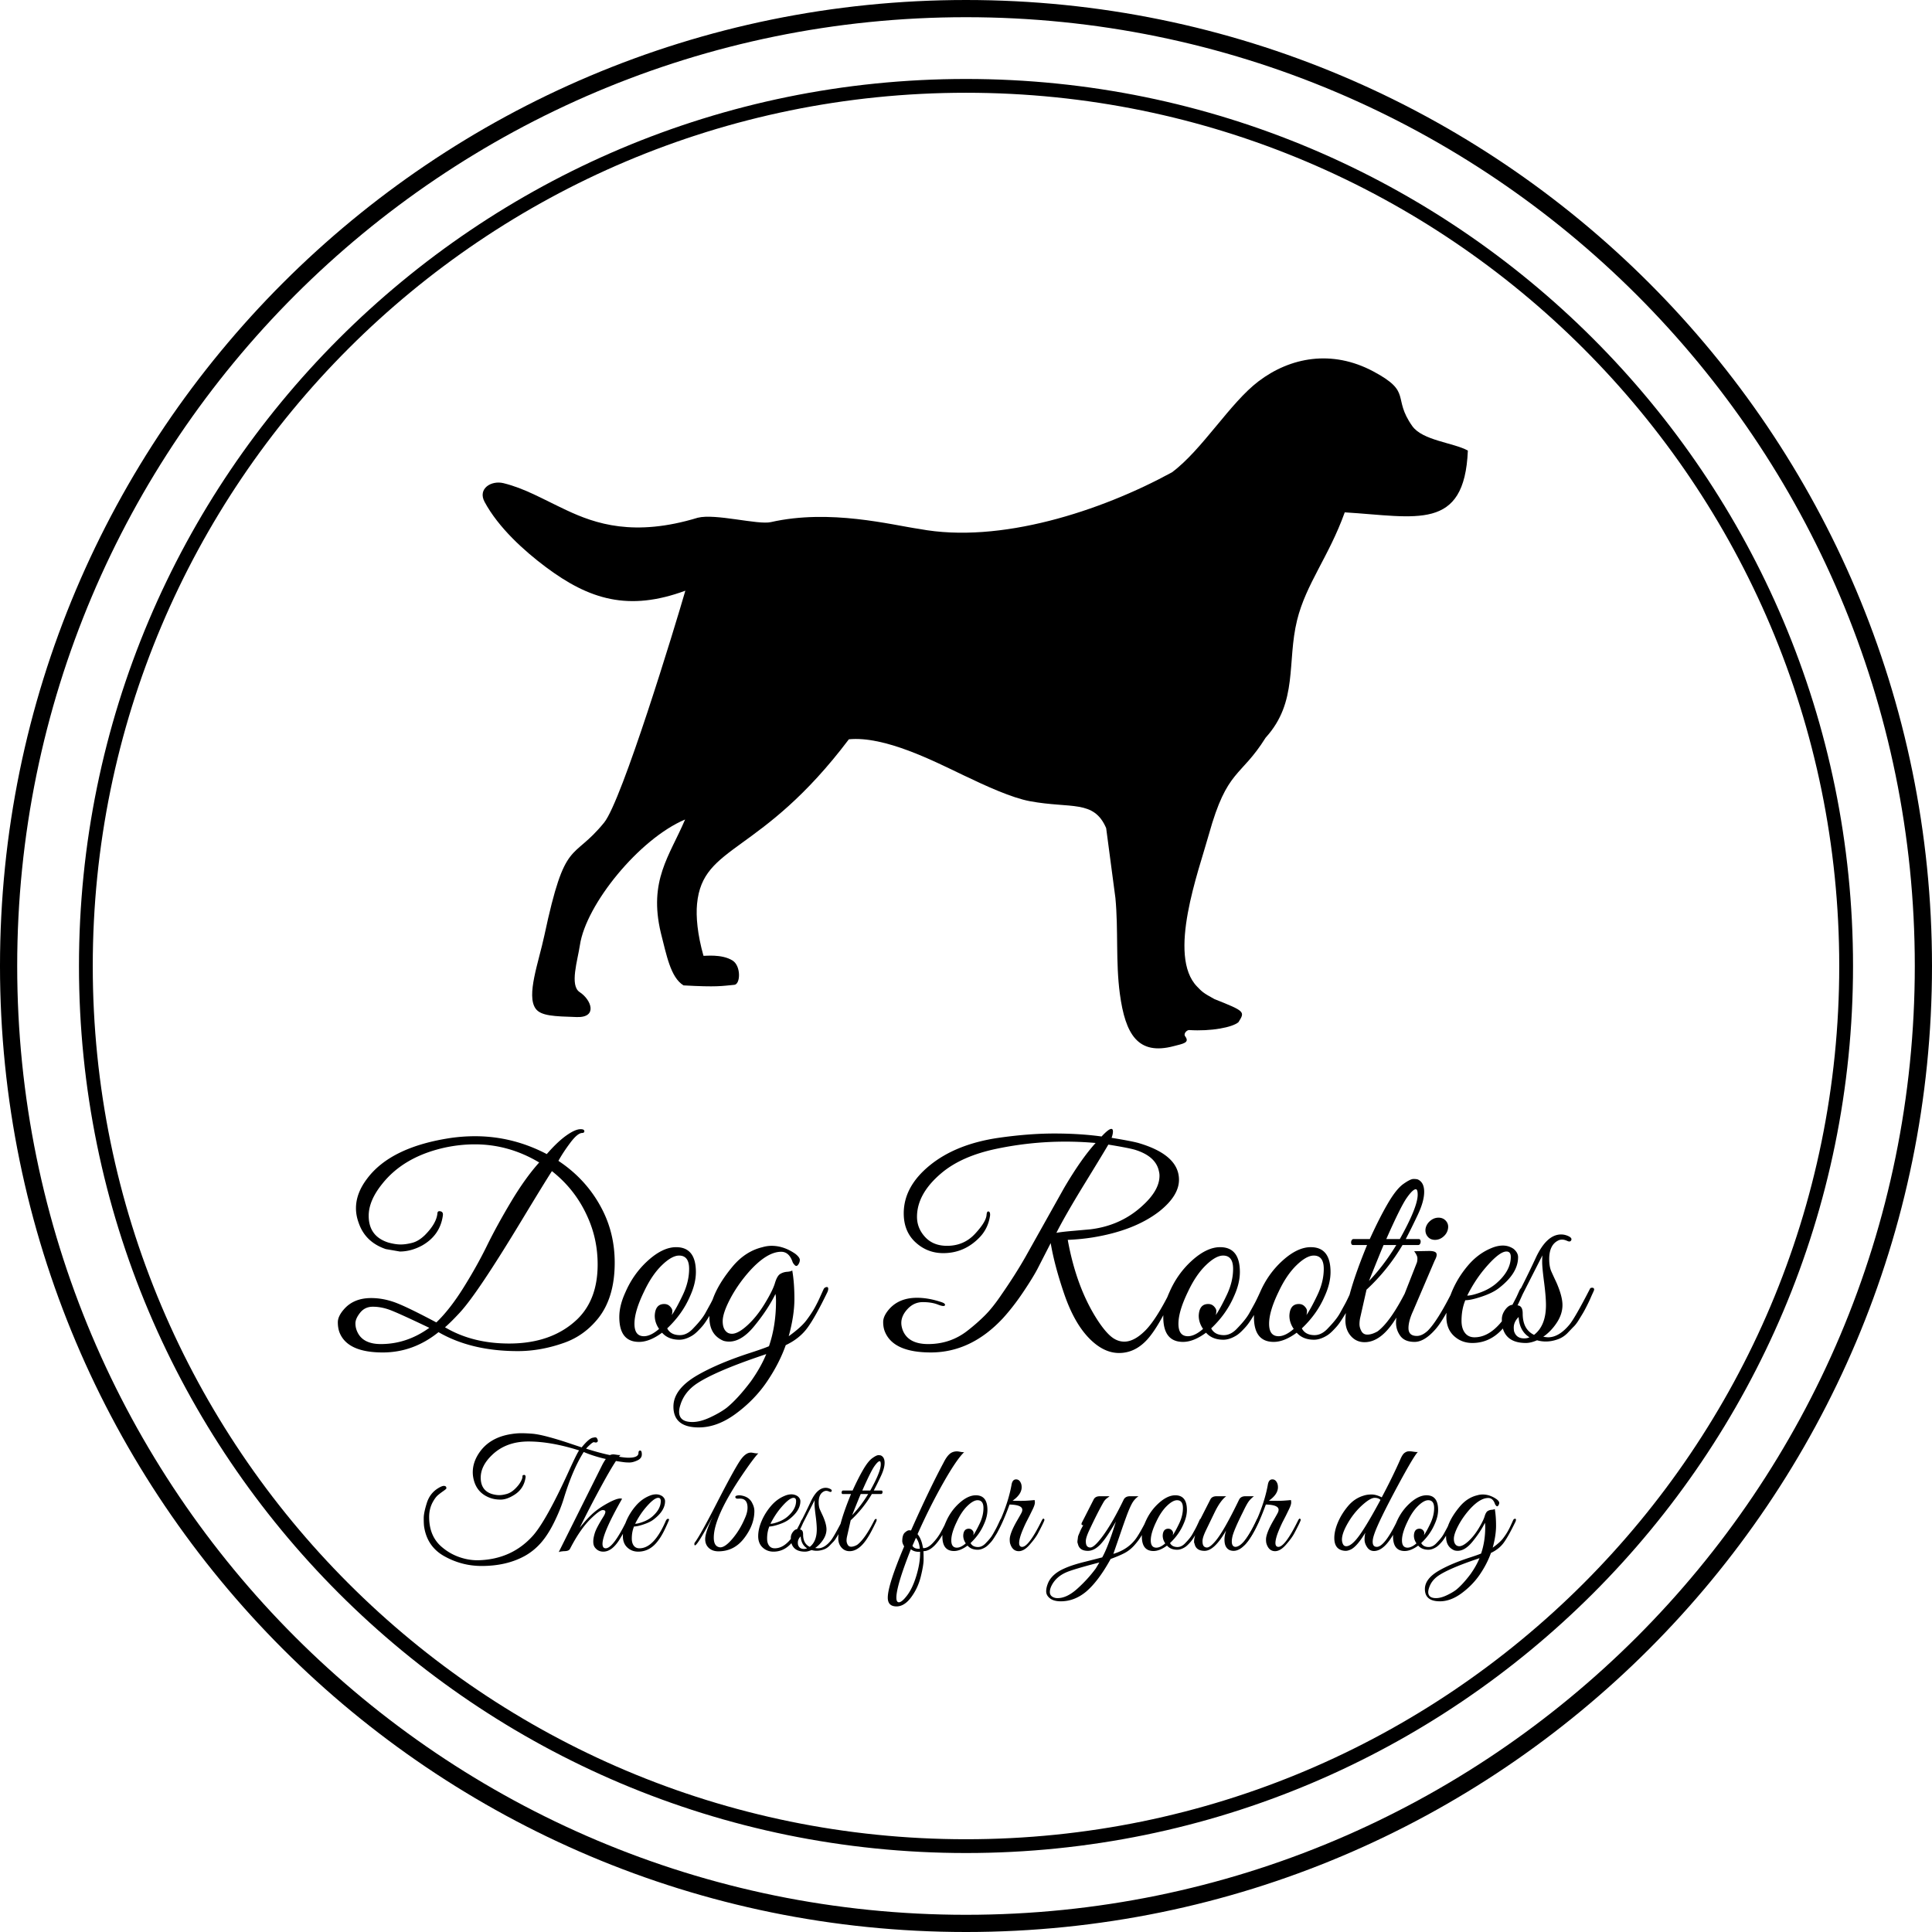<svg xmlns="http://www.w3.org/2000/svg" width="687.648" height="687.648" viewBox="0 0 8262.58 8262.58" shape-rendering="geometricPrecision" image-rendering="optimizeQuality" fill-rule="evenodd" xmlns:v="https://vecta.io/nano"><path d="M5751.11 2191.15c306.78 18.69 511.93 82.68 526.5-264.22-62.78-34.31-194.11-42.73-238.04-105.15-86.62-123.1 1.77-143.73-166.19-233.3-177.96-94.88-355.86-60.25-490.96 42.19-122.29 92.67-241.25 293.5-370.3 389.32-304.71 166.43-736.06 306.44-1079.08 242.42-120.09-17.22-382.87-86.89-636.39-29.45-55.53 12.57-237.04-37.75-312.7-18.72-272.75 83.15-438.54 25.24-560.17-31.76-106.19-49.75-177.93-93.18-270.34-116.08-52.76-13.04-111.4 23.67-80.94 80.17 59.58 110.56 169.77 209.72 261.17 278.13 186.46 139.62 354.29 191.13 597.38 101.5-44.46 154.03-271.04 897.77-347.33 991.68-137.64 169.44-165.56 60.21-255.46 481.9-24.77 116.25-78.23 257.03-37.55 313.84 22.57 31.46 79.94 32.97 176.13 36.04 89.76 2.87 62.98-73.52 12.03-106.85-43.26-28.29-8.63-135.11 1.27-201.1 26.08-173.95 253.92-454.48 449.87-537-66.46 156.33-157.2 260.61-103.74 485.21 24.14 93.44 41.09 190.03 96.96 224.3 145.1 8.06 162.18 2.57 217.31-2.41 26.41-2.38 29.16-80.34-7.28-103.64-46.88-29.95-121.96-18.89-124.71-20.49-25.71-91.3-32.66-167.3-27.48-221.93 24.54-257.26 272.04-204.31 649.33-704 152.79-14.81 361.94 92.44 489.59 153.56 99.5 47.64 207.65 96.95 284.88 111.23 175.96 32.6 273.45-7.26 325.87 115.11l39.58 299.02c12.94 136.24.64 273.45 19.02 409.95 23.44 173.82 77.63 263.49 229.72 223.57 41.53-10.9 70.21-14.41 49.35-42.56-8.39-11.3 8.02-26.98 17.38-26.38 94.32 6.12 185.05-11.6 210.66-33.57 28.58-45.3 28.85-46.47-102.84-98.92-49.71-27.02-53.39-32.33-73.82-53.26-128.65-131.62 5.82-491.66 50.18-650.93 78.7-282.64 134.9-241.12 242.86-413.83 139.65-153.69 90.06-322.26 134.43-502.46 38.32-155.66 135.71-271.41 203.84-461.14z"/><g fill-rule="nonzero"><path d="M1875.4 5697.24c-71.76 57.87-151.24 86.81-238.44 86.81-99.54 0-160.88-27.78-184.03-83.34-5.4-13.12-8.1-28.36-8.1-45.72s8.87-36.07 26.62-56.14c27.78-31.64 66.36-47.45 115.74-47.45 33.18 0 66.55 5.98 100.12 17.94s93.18 40.7 178.83 86.23c38.58-37.04 77.16-86.42 115.74-148.15s71.96-121.34 100.12-178.83c28.17-57.48 62.5-120.18 103.01-188.09 40.51-67.9 80.83-124.23 120.96-168.98-86.42-51.7-178.24-77.55-275.47-77.55-40.13 0-81.02 4.24-122.69 12.73-119.6 25.46-210.66 77.55-273.15 156.26-38.58 47.84-57.88 93.37-57.88 136.58 0 58.65 28.17 96.84 84.5 114.59 20.06 5.4 37.42 8.1 52.09 8.1 14.66 0 31.05-2.31 49.19-6.94 18.13-4.63 36.08-15.43 53.82-32.41 33.95-33.95 52.09-65.59 54.4-94.91.77-6.94 5.21-9.46 13.31-7.53s11.38 7.91 9.84 17.94c-7.72 56.33-37.43 99.15-89.12 128.48-31.64 16.98-63.28 25.46-94.91 25.46l-60.19-10.42c-58.64-20.06-97.23-57.48-115.75-112.27-7.72-20.84-11.57-41.67-11.57-62.5 0-42.44 15.82-84.49 47.45-126.16 67.9-91.05 188.28-149.31 361.12-174.77 33.95-4.63 67.52-6.94 100.7-6.94 107.25 0 209.49 25.46 306.72 76.39 30.1-34.72 57.87-61.15 83.34-79.28 25.46-18.13 45.91-27.2 61.34-27.2 8.49 0 13.51 1.74 15.05 5.21s1.35 6.18-.58 8.1c-1.93 1.93-4.44 2.89-7.52 2.89-13.12 0-30.1 13.89-50.93 41.67s-37.81 53.62-50.93 77.55c82.57 54.78 145.46 125 188.67 210.65 34.72 68.67 52.09 143.53 52.09 224.54 0 100.31-23.92 180.17-71.76 239.59-39.36 48.61-87.19 82.95-143.53 103.01-67.13 23.92-133.49 35.88-199.08 35.88-132.72 0-245.76-27-339.13-81.02zm27.78-20.84c77.93 46.3 169.37 69.45 274.31 69.45 121.92 0 219.14-34.72 291.67-104.17 57.87-56.33 86.81-134.26 86.81-233.8 0-70.99-13.89-137.74-41.67-200.23-34.72-79.48-86.04-145.84-153.94-199.08-22.38 34.72-65.4 104.75-129.06 210.08s-117.48 190.78-161.46 256.37-78.71 112.08-104.17 139.47-46.29 48.03-62.5 61.92zm-67.14 2.32c-90.28-43.21-147.38-69.06-171.3-77.55s-47.26-12.73-70.02-12.73c-22.77 0-40.9 8.49-54.4 25.46-13.5 16.98-20.25 32.22-20.25 45.72s3.09 26.43 9.26 38.77c16.2 33.18 49.38 49.77 99.54 49.77 74.08 0 143.14-23.15 207.18-69.45zm1055.59-344.92c56.33 0 84.49 35.5 84.49 106.49 0 32.41-8.49 67.13-25.46 104.17-21.6 50.15-54.02 95.68-97.23 136.58 10.03 19.29 28.17 28.93 54.4 28.93 20.84 0 40.51-10.41 59.03-31.25 23.15-23.92 39.74-44.95 49.77-63.08l21.99-39.93c4.63-8.49 10.61-20.64 17.94-36.46l13.31-28.94c1.54-3.47 4.25-5.21 8.1-5.21 7.72-.77 11.58 1.93 11.58 8.1 0 2.32-.77 5.02-2.32 8.1l-6.94 16.2c-4.63 10.8-8.1 18.52-10.42 23.15l-12.15 24.88c-5.79 11.96-10.8 21.41-15.05 28.36l-17.36 27.78c-7.33 11.58-13.89 20.84-19.68 27.78s-12.92 14.66-21.41 23.15-16.59 15.05-24.31 19.68c-19.29 11.58-37.43 17.36-54.4 17.36-31.64 0-56.33-10.03-74.07-30.09-35.5 26.24-68.29 39.35-98.38 39.35-56.33 0-84.49-35.5-84.49-106.49 0-32.41 8.49-67.13 25.46-104.17 23.15-54.01 55.75-99.92 97.8-137.74 42.05-37.81 81.99-56.71 119.8-56.71zm12.73 35.88c-20.84 0-45.53 13.89-74.08 41.67s-54.02 65.59-76.39 113.43c-27.01 55.55-40.51 101.08-40.51 136.58s13.5 53.24 40.51 53.24c19.29 0 40.9-10.42 64.81-31.25-12.34-17.75-18.52-36.65-18.52-56.71 1.54-33.18 15.05-49.77 40.51-49.77 10.03 0 18.32 3.47 24.88 10.42 6.56 6.94 9.84 13.31 9.84 19.1s-.77 11.77-2.32 17.94c13.12-19.29 28.17-46.68 45.14-82.18 19.29-39.36 28.94-77.93 28.94-115.75 0-37.81-14.28-56.71-42.83-56.71zm84.49 734.98c-72.53 0-108.8-29.71-108.8-89.12 0-49.38 33.57-93.75 100.7-133.11 57.1-33.18 130.02-64.43 218.75-93.75 40.9-13.12 70.6-23.53 89.12-31.25 20.06-58.64 30.09-122.69 30.09-192.14 0-13.89-.77-24.31-2.31-31.25-21.61 43.98-51.31 89.12-89.12 135.42-44.76 55.56-89.12 77.16-133.11 64.82-40.12-16.98-60.19-50.16-60.19-99.54 0-66.36 33.18-139.28 99.54-218.76 36.27-43.21 78.71-70.6 127.32-82.18 13.12-3.86 26.24-5.79 39.36-5.79 34.72 0 68.67 11.57 101.85 34.72 12.34 10.03 18.52 18.52 18.52 25.46s-2.32 13.7-6.95 20.25c-4.63 6.56-9.45 7.33-14.46 2.31-5.02-5.01-8.3-9.84-9.84-14.46-10.03-28.55-26.24-42.83-48.61-42.83-40.9 0-86.81 28.55-137.74 85.65-28.55 32.41-53.24 67.13-74.08 104.17-25.46 46.29-38.19 81.99-38.19 107.06 0 25.08 7.72 41.86 23.15 50.35 5.4 2.32 10.8 3.47 16.2 3.47 17.75 0 39.93-12.15 66.55-36.46s51.31-55.17 74.07-92.6c22.77-37.42 37.23-66.55 43.41-87.39 6.17-20.84 13.7-33.95 22.57-39.35s18.71-8.49 29.51-9.26 18.13-2.7 21.99-5.79c6.18 34.72 9.26 75.43 9.26 122.11s-8.1 99.73-24.31 159.15c35.5-25.46 60.77-48.23 75.81-68.29 15.05-20.06 27.01-38.2 35.88-54.4s16.78-32.22 23.72-48.03l13.89-30.67c2.32-4.63 6.17-7.53 11.57-8.68 5.4-1.16 8.11 1.35 8.11 7.52 0 3.86-1.16 8.49-3.47 13.89-33.95 70.22-62.31 120.95-85.07 152.2s-53.82 56.14-93.17 74.65c-18.52 52.47-45.34 104.56-80.45 156.26s-79.28 97.23-132.53 136.58c-53.24 39.36-106.1 59.03-158.57 59.03zm-84.5-67.14c0 29.32 18.91 43.98 56.72 43.98 22.38 0 47.65-6.56 75.81-19.67 28.16-13.12 51.5-26.62 70.02-40.51 31.64-25.46 66.36-63.27 104.17-113.43 28.55-40.12 50.54-79.09 65.97-116.9l-40.51 13.89c-120.37 41.67-205.25 78.71-254.64 111.11-36.26 23.92-60.19 54.4-71.76 91.44-3.86 11.58-5.79 21.6-5.79 30.09zm2001.22-307.88c-34.72 37.81-74.66 56.72-119.8 56.72s-88.54-21.8-130.21-65.4-76.39-105.91-104.17-186.93-47.07-153.56-57.87-217.6l-57.88 112.85c-13.89 25.85-34.34 58.84-61.34 98.96-27 40.13-55.17 76.4-84.49 108.8-91.05 97.99-194.06 147-309.04 147-104.17 0-168.98-28.17-194.45-84.49-6.18-13.12-9.26-28.36-9.26-45.72s8.87-36.07 26.62-56.14c28.55-31.64 67.9-47.45 118.06-47.45 33.95 0 69.83 6.56 107.64 19.68 10.03 3.86 13.89 8.1 11.58 12.73-2.32 4.63-12.35 3.47-30.09-3.47-17.75-6.94-39.16-10.41-64.24-10.41s-46.68 9.65-64.81 28.93c-18.13 19.29-27.2 39.36-27.2 60.19 0 9.26 1.93 19.29 5.79 30.1 15.43 40.12 51.7 60.19 108.8 60.19 63.28 0 119.22-18.91 167.83-56.72 27.78-21.6 52.86-43.59 75.23-65.97 22.38-22.38 46.3-52.47 71.76-90.28 40.12-57.88 74.27-111.7 102.44-161.46l91.44-163.2 72.34-129.06c49.38-84.11 94.52-148.54 135.42-193.29-43.21-3.86-86.42-5.79-129.63-5.79-98.77 0-196.96 10.22-294.57 30.67s-174.97 54.21-232.07 101.28c-71.76 59.41-107.64 122.69-107.64 189.82 0 32.41 11.57 61.15 34.72 86.23s54.4 37.62 93.75 37.62c47.84 0 87.58-16.98 119.22-50.93s48.23-60.95 49.77-81.02c.77-10.03 3.09-15.05 6.95-15.05 6.17 0 8.87 5.79 8.1 17.36-5.4 37.03-20.45 68.29-45.14 93.75-43.21 44.76-94.91 67.13-155.1 67.13-45.53 0-85.07-15.43-118.64-46.3-33.57-30.86-50.35-72.14-50.35-123.84 0-76.4 37.23-144.87 111.7-205.45 74.46-60.57 172.27-99.73 293.41-117.48 86.42-12.35 166.09-18.52 239.01-18.52s140.25 4.25 201.97 12.73c20.06-21.61 33.96-32.41 41.67-32.41 4.63 0 6.94 3.67 6.94 11s-1.93 16.39-5.79 27.2c57.1 9.26 95.3 16.59 114.59 21.99 115.75 33.96 173.62 86.42 173.62 157.41 0 45.53-28.17 90.67-84.49 135.42-70.99 54.78-165.9 91.82-284.73 111.11-33.95 5.4-69.45 8.87-106.49 10.42 24.69 136.58 67.52 251.55 128.48 344.92 20.84 31.64 39.93 54.59 57.29 68.87 17.36 14.27 36.08 21.41 56.14 21.41 27.78 0 57.29-15.43 88.54-46.3 31.25-30.86 67.33-87.19 108.22-168.98 6.18-11.58 12.35-17.36 18.52-17.36 6.18 0 6.56 5.79 1.16 17.36-44.76 100.31-84.49 169.37-119.22 207.18zm53.24-701.41c0-6.17-.77-12.34-2.32-18.52-8.49-43.21-42.83-74.07-103.01-92.59-18.52-5.4-56.33-12.73-113.43-21.99-13.89 23.92-47.84 79.86-101.85 167.83-54.02 87.97-94.14 157.8-120.37 209.5 16.98-3.09 41.86-5.98 74.66-8.68l71.18-6.37c87.97-10.8 162.81-45.14 224.54-103.01 47.07-43.21 70.6-85.26 70.6-126.16zm259.27 305.57c56.33 0 84.49 35.5 84.49 106.49 0 32.41-8.49 67.13-25.46 104.17-21.6 50.15-54.02 95.68-97.23 136.58 10.03 19.29 28.17 28.93 54.4 28.93 20.84 0 40.51-10.41 59.03-31.25 23.15-23.92 39.74-44.95 49.77-63.08l21.99-39.93c4.63-8.49 10.61-20.64 17.94-36.46l13.31-28.94c1.54-3.47 4.25-5.21 8.1-5.21 7.72-.77 11.58 1.93 11.58 8.1 0 2.32-.77 5.02-2.32 8.1l-6.94 16.2c-4.63 10.8-8.1 18.52-10.42 23.15l-12.15 24.88c-5.79 11.96-10.8 21.41-15.05 28.36l-17.36 27.78c-7.33 11.58-13.89 20.84-19.68 27.78s-12.92 14.66-21.41 23.15-16.59 15.05-24.31 19.68c-19.29 11.58-37.43 17.36-54.4 17.36-31.64 0-56.33-10.03-74.07-30.09-35.5 26.24-68.29 39.35-98.38 39.35-56.33 0-84.49-35.5-84.49-106.49 0-32.41 8.49-67.13 25.46-104.17 23.15-54.01 55.75-99.92 97.8-137.74 42.05-37.81 81.99-56.71 119.8-56.71zm12.73 35.88c-20.84 0-45.53 13.89-74.08 41.67s-54.02 65.59-76.39 113.43c-27.01 55.55-40.51 101.08-40.51 136.58s13.5 53.24 40.51 53.24c19.29 0 40.9-10.42 64.81-31.25-12.34-17.75-18.52-36.65-18.52-56.71 1.54-33.18 15.05-49.77 40.51-49.77 10.03 0 18.32 3.47 24.88 10.42 6.56 6.94 9.84 13.31 9.84 19.1s-.77 11.77-2.32 17.94c13.12-19.29 28.17-46.68 45.14-82.18 19.29-39.36 28.94-77.93 28.94-115.75 0-37.81-14.28-56.71-42.83-56.71zm375.01-35.88c56.33 0 84.49 35.5 84.49 106.49 0 32.41-8.49 67.13-25.46 104.17-21.6 50.15-54.02 95.68-97.23 136.58 10.03 19.29 28.17 28.93 54.4 28.93 20.84 0 40.51-10.41 59.03-31.25 23.15-23.92 39.74-44.95 49.77-63.08l21.99-39.93c4.63-8.49 10.61-20.64 17.94-36.46l13.31-28.94c1.54-3.47 4.25-5.21 8.1-5.21 7.72-.77 11.58 1.93 11.58 8.1 0 2.32-.77 5.02-2.32 8.1l-6.94 16.2c-4.63 10.8-8.1 18.52-10.42 23.15l-12.15 24.88c-5.79 11.96-10.8 21.41-15.05 28.36l-17.36 27.78c-7.33 11.58-13.89 20.84-19.68 27.78s-12.92 14.66-21.41 23.15-16.59 15.05-24.31 19.68c-19.29 11.58-37.43 17.36-54.4 17.36-31.64 0-56.33-10.03-74.07-30.09-35.5 26.24-68.29 39.35-98.38 39.35-56.33 0-84.49-35.5-84.49-106.49 0-32.41 8.49-67.13 25.46-104.17 23.15-54.01 55.75-99.92 97.8-137.74 42.05-37.81 81.99-56.71 119.8-56.71zm12.73 35.88c-20.84 0-45.53 13.89-74.08 41.67s-54.02 65.59-76.39 113.43c-27.01 55.55-40.51 101.08-40.51 136.58s13.5 53.24 40.51 53.24c19.29 0 40.9-10.42 64.81-31.25-12.34-17.75-18.52-36.65-18.52-56.71 1.54-33.18 15.05-49.77 40.51-49.77 10.03 0 18.32 3.47 24.88 10.42 6.56 6.94 9.84 13.31 9.84 19.1s-.77 11.77-2.32 17.94c13.12-19.29 28.17-46.68 45.14-82.18 19.29-39.36 28.94-77.93 28.94-115.75 0-37.81-14.28-56.71-42.83-56.71zm135.42 276.63c0-64.05 30.86-171.3 92.59-321.77h-60.19c-3.86 0-6.37-2.12-7.53-6.37-1.16-4.24-.77-8.49 1.16-12.73 1.93-4.25 4.82-6.37 8.68-6.37h69.45c27.78-60.96 53.62-111.89 77.55-152.78 23.92-40.9 45.91-68.48 65.97-82.76s34.53-21.41 43.41-21.41c8.87 0 15.24.77 19.1 2.31 17.75 8.49 26.62 26.04 26.62 52.67 0 26.62-8.87 58.83-26.62 96.65-17.75 37.81-35.11 72.92-52.09 105.33h55.55c3.86 0 6.37 2.12 7.53 6.37 1.16 4.24.77 8.49-1.16 12.73-1.93 4.25-4.82 6.37-8.68 6.37h-67.14c-42.44 71.76-93.75 135.42-153.94 190.98l-26.62 118.06c-2.31 10.03-3.47 19.87-3.47 29.51 0 9.65 2.7 19.49 8.1 29.51 5.4 10.03 13.89 15.05 25.46 15.05 13.12 0 27.78-4.63 43.98-13.89 37.03-27.78 77.93-86.04 122.69-174.77 3.08-6.94 6.75-11.19 10.99-12.73s6.75-.58 7.52 2.89-.39 9.07-3.47 16.78c-25.46 53.24-45.53 91.05-60.19 113.43-41.67 67.13-86.04 100.7-133.11 100.7-23.92 0-43.6-8.87-59.03-26.62s-23.15-40.12-23.15-67.13zm232.65-347.23c50.93-91.05 76.39-154.33 76.39-189.82 0-15.43-2.7-23.15-8.1-23.15-8.49 0-21.41 12.34-38.77 37.03s-46.49 83.34-87.39 175.93h57.88zm-15.05 25.46h-54.4c-9.26 21.6-30.1 72.92-62.5 153.94 41.67-43.21 80.64-94.52 116.9-153.94zm201.39-35.88c-10.8 9.26-22.76 13.89-35.88 13.89s-23.53-4.63-31.25-13.89-10.8-20.45-9.26-33.57c2.32-13.12 8.87-24.31 19.68-33.57 10.8-9.26 22.76-13.89 35.88-13.89s23.73 4.63 31.83 13.89 10.99 20.45 8.68 33.57c-2.32 13.12-8.87 24.31-19.68 33.57zm-113.43 424.78c14.66 0 30.1-7.33 46.3-21.99 28.55-28.55 64.81-86.8 108.8-174.77 5.4-11.58 10.8-15.05 16.2-10.42 1.54 1.54 2.32 4.05 2.32 7.53 0 3.47-3.09 11.96-9.26 25.46l-16.78 36.46c-5.02 10.8-14.66 28.36-28.94 52.66-14.27 24.31-27.2 43.02-38.77 56.14-31.64 36.27-61.54 54.4-89.7 54.4-28.17 0-48.42-8.49-60.77-25.46-12.34-16.98-18.52-35.88-18.52-56.71 0-20.84 5.02-43.6 15.05-68.29l74.07-188.66c1.54-4.63 2.32-10.8 2.32-18.52s-4.63-17.75-13.89-30.09l63.66-1.16c17.75 0 28.17 3.28 31.25 9.84 3.09 6.56.77 16.78-6.94 30.67l-92.59 216.44c-13.12 28.55-19.68 52.86-19.68 72.92 0 22.38 11.96 33.57 35.88 33.57zm207.18-152.78c-10.8 26.24-16.2 55.55-16.2 87.96 0 21.61 4.82 38.77 14.47 51.51 9.65 12.73 23.34 19.1 41.09 19.1 70.22 0 133.88-65.97 190.98-197.92 5.4-12.34 11.96-17.75 19.68-16.2 3.08.77 4.63 2.7 4.63 5.79s-8.68 23.34-26.04 60.77-34.92 67.71-52.67 90.86c-39.35 54.02-87.97 81.02-145.84 81.02-30.86 0-57.1-10.03-78.71-30.09-21.6-20.06-32.41-47.46-32.41-82.18s8.29-71.57 24.88-110.53c16.59-38.97 39.16-75.24 67.71-108.8 28.55-33.57 61.34-58.06 98.38-73.5 17.75-7.72 34.72-11.57 50.93-11.57 16.2 0 31.25 4.63 45.14 13.89 13.12 10.8 19.67 22.76 19.67 35.88 0 46.3-27.78 90.66-83.33 133.11-16.98 13.12-40.9 24.88-71.76 35.3s-54.4 15.63-70.6 15.63zm194.45-185.19c0-15.43-6.17-23.15-18.52-23.15-21.6 0-54.4 26.62-98.38 79.86-26.23 32.41-49.38 68.67-69.44 108.8 13.12 0 32.21-4.63 57.29-13.89s46.88-21.61 65.4-37.04c42.44-36.27 63.66-74.46 63.66-114.59zm138.89 341.45c10.03 1.54 16.98 2.31 20.83 2.31 30.87 0 61.34-18.13 91.44-54.4 16.2-20.06 45.14-70.6 86.81-151.63 1.54-3.86 4.24-5.79 8.1-5.79 6.94-.77 10.42 1.93 10.42 8.1 0 1.54-1.74 5.98-5.21 13.31a557.81 557.81 0 0 0-9.84 21.99c-3.08 7.33-8.1 17.94-15.05 31.83-6.94 13.89-12.92 25.08-17.94 33.57l-19.1 31.25c-7.72 12.34-15.43 21.99-23.15 28.93l-24.31 25.46c-13.12 13.12-28.55 22.38-46.3 27.78-28.55 9.26-56.33 10.03-83.33 2.32-17.75 7.72-33.57 11.57-47.46 11.57-54.78 0-87.96-21.6-99.54-64.81-2.32-10.03-3.47-22.18-3.47-36.46s4.82-27.97 14.47-41.09 19.87-20.06 30.67-20.84c39.36-74.85 72.92-142.36 100.7-202.55 30.87-65.59 66.75-98.38 107.64-98.38 10.8 0 21.41 2.51 31.83 7.53 10.42 5.01 14.27 10.61 11.57 16.78-2.7 6.18-8.29 7.33-16.78 3.47s-15.82-5.79-21.99-5.79-11.57 1.16-16.2 3.47c-26.24 12.35-39.35 38.97-39.35 79.86 0 21.61 3.09 39.35 9.26 53.24s13.12 28.93 20.83 45.14c17.75 40.12 26.62 72.92 26.62 98.38s-8.1 50.54-24.31 75.24c-16.2 24.69-35.5 44.75-57.87 60.19zm-39.36-8.11c33.95-26.23 50.93-68.67 50.93-127.32 0-23.92-2.7-56.71-8.1-98.38s-8.1-69.83-8.1-84.5c0-14.66.39-24.69 1.16-30.09l-108.8 214.13c16.2 0 24.31 11.58 24.31 34.72 0 45.53 16.2 76 48.61 91.44zm-86.81-31.25c0 4.63.39 9.65 1.16 15.05 6.18 20.84 20.45 31.25 42.83 31.25 9.26 0 16.98-1.54 23.15-4.63-28.55-17.75-43.98-46.68-46.3-86.81-13.89 13.89-20.84 28.94-20.84 45.14z"/><path d="M2688.37 6234.21c28.14 0 42.21-6.81 42.21-20.42 0-6.81 2.38-10.21 7.15-10.21s7.15 5.56 7.15 16.68-6.35 19.63-19.06 25.53-23.94 8.85-33.7 8.85-17.82-.45-24.17-1.36c-66.72-8.62-123.91-23.15-171.57-43.57-32.23 50.84-61.05 118.47-86.46 202.89-9.53 30.41-23.03 63.32-40.51 98.72s-36.31 64.56-56.51 87.49c-20.2 22.92-43.46 41.64-69.79 56.17-51.74 28.14-112.79 42.21-183.14 42.21-57.19 0-110.75-14.07-160.67-42.21-49.02-27.68-77.62-70.35-85.79-127.99-.91-7.72-1.36-19.18-1.36-34.38s4.43-36.88 13.28-65.02 25.53-49.47 50.04-64c9.98-5.9 17.48-8.85 22.47-8.85 8.17 0 11.8 3.86 10.89 11.58-1.82 2.27-6.47 6.01-13.96 11.24-7.49 5.22-14.64 10.66-21.44 16.34-6.81 5.67-13.62 14.41-20.43 26.21-11.8 19.97-17.7 42.44-17.7 67.4 0 57.19 19.51 101.21 58.55 132.08 20.88 17.25 44.26 30.41 70.13 39.49s51.74 13.62 77.61 13.62h3.41c93.95-2.27 171.11-36.31 231.48-102.12 38.12-41.3 90.32-134.58 156.59-279.82 22.69-49.93 37.22-79.2 43.57-87.83-80.34-25.42-152.5-38.12-216.5-38.12s-115.96 19.29-155.91 57.87c-32.23 30.86-48.34 63.09-48.34 96.68 0 36.76 16.11 60.14 48.34 70.12 11.35 3.18 21.68 4.76 30.98 4.76s19.97-1.7 32-5.1 23.6-10.44 34.72-21.1c11.12-10.67 19.52-21.22 25.19-31.66 5.68-10.44 8.06-18.38 7.15-23.83v-1.36c3.63-3.18 6.81-4.2 9.53-3.07 2.72 1.14 4.09 3.97 4.09 8.51-4.54 35.4-22.47 61.95-53.79 79.66-19.06 11.35-36.76 17.02-53.1 17.02s-30.86-2.27-43.57-6.81c-37.22-13.16-60.82-38.35-70.8-75.57-3.18-11.8-4.76-23.37-4.76-34.72 0-27.23 8.4-53.79 25.19-79.66 29.96-46.29 76.94-74.21 140.93-83.74 14.52-2.27 28.37-3.41 41.53-3.41s28.48.68 45.95 2.04c17.48 1.36 40.62 5.9 69.45 13.62 28.82 7.72 58.32 16.68 88.51 26.89l54.12 18.04c22.24-27.23 38.81-41.08 49.7-41.53 2.27-.91 5.33-1.36 9.19-1.36s6.92 3.18 9.19 9.53.68 10.44-4.77 12.25c-2.27.45-5.22.23-8.85-.68-2.72-1.81-8.28 1.02-16.68 8.51-8.39 7.49-14.64 13.73-18.72 18.72 42.67 13.62 80.11 23.49 112.34 29.61 32.23 6.13 55.37 9.19 69.44 9.19zm-111.65 368.33c0 12.71 4.54 19.06 13.62 19.06 21.33 0 51.51-39.94 90.55-119.82 3.18-6.35 6.02-8.85 8.51-7.49 2.5 1.36 3.75 3.18 3.75 5.45s-2.61 8.74-7.83 19.41-10.44 20.88-15.66 30.64-12.82 22.58-22.81 38.47c-20.88 31.77-43.12 47.66-66.72 47.66-15.43 0-27.69-6.36-36.77-19.06-4.08-5.9-6.13-13.96-6.13-24.17s2.27-22.58 6.81-37.1c4.54-14.53 17.02-38.13 37.45-70.81 4.99-8.17 7.49-14.64 7.49-19.4 0-4.77-3.86-7.15-11.58-7.15s-22.47 10.21-44.25 30.64c-32.68 29.95-64.45 74.89-95.32 134.8-3.17 6.81-11.57 10.21-25.19 10.21-12.26.91-19.97 2.27-23.15 4.08l187.23-375.13c8.62-15.89 16.23-27.01 22.81-33.36s14.41-9.53 23.49-9.53c2.27 0 7.03.57 14.3 1.7 7.26 1.14 12.71 1.48 16.34 1.02-13.62 14.07-38.02 52.99-73.19 116.76a4480.42 4480.42 0 0 0-101.1 194.38c21.34-26.78 40.51-47.66 57.53-62.63 17.02-14.98 37.79-29.16 62.29-42.55 24.51-13.39 42.44-20.08 53.79-20.08 2.72 0 5.22.45 7.49 1.36-55.83 98.03-83.74 162.26-83.74 192.67zm134.81-74.21c-6.36 15.43-9.53 32.68-9.53 51.74 0 12.71 2.83 22.81 8.51 30.3 5.67 7.49 13.73 11.23 24.17 11.23 41.3 0 78.75-38.81 112.34-116.42 3.17-7.26 7.03-10.44 11.57-9.53 1.82.45 2.72 1.59 2.72 3.41 0 1.81-5.1 13.73-15.32 35.74-10.21 22.01-20.54 39.83-30.98 53.45-23.15 31.77-51.74 47.66-85.79 47.66-18.15 0-33.59-5.9-46.29-17.7-12.71-11.8-19.06-27.92-19.06-48.34 0-20.43 4.88-42.1 14.64-65.02 9.75-22.92 23.03-44.26 39.83-64 16.79-19.75 36.08-34.16 57.87-43.23 10.44-4.54 20.42-6.81 29.95-6.81s18.38 2.72 26.55 8.17c7.72 6.35 11.57 13.39 11.57 21.1 0 27.23-16.34 53.33-49.02 78.3-9.99 7.72-24.06 14.64-42.21 20.76-18.15 6.13-32 9.19-41.53 9.19zm114.37-108.93c0-9.08-3.63-13.62-10.89-13.62-12.71 0-32 15.66-57.87 46.98-15.43 19.06-29.05 40.4-40.85 64 7.72 0 18.95-2.72 33.7-8.17s27.57-12.71 38.47-21.78c24.96-21.33 37.44-43.8 37.44-67.4zm371.05 28.6c0-25.87-10.67-38.81-32-38.81h-5.45c-8.17.91-12.94-.68-14.3-4.77-1.36-4.08.68-6.81 6.13-8.17s11.34-1.59 17.7-.68c23.61 3.63 39.72 14.75 48.34 33.36 5.9 11.35 8.85 22.47 8.85 33.36 0 39.03-14.3 77.39-42.89 115.06-28.6 38.12-65.59 57.19-110.98 57.19-16.79 0-30.41-4.77-40.85-14.3s-15.66-22.24-15.66-38.13c0-19.06 10.89-51.29 32.68-96.68-37.22 70.36-61.27 110.75-72.17 121.19-4.54 4.09-6.81 2.72-6.81-4.08 0-1.36.45-2.95 1.36-4.77 15.89-20.88 47.54-77.61 94.97-170.21 47.43-92.59 80.68-153.19 99.74-181.78 15.43-22.24 30.41-33.36 44.93-33.36h.68 3.41c.45 0 4.42.68 11.91 2.04s13.05 1.58 16.68.68c-14.98 15.89-38.58 47.66-70.8 95.31-79.88 118.46-119.82 206.97-119.82 265.52 0 24.06 7.72 37.67 23.15 40.85 1.36.45 2.95.68 4.76.68 14.07 0 31.66-12.6 52.77-37.78 21.1-25.19 38.47-53.9 52.08-86.13 7.72-16.79 11.58-32 11.58-45.61zm93.28 80.34c-6.36 15.43-9.53 32.68-9.53 51.74 0 12.71 2.83 22.81 8.51 30.3 5.67 7.49 13.73 11.23 24.17 11.23 41.3 0 78.75-38.81 112.34-116.42 3.17-7.26 7.03-10.44 11.57-9.53 1.82.45 2.72 1.59 2.72 3.41 0 1.81-5.1 13.73-15.32 35.74-10.21 22.01-20.54 39.83-30.98 53.45-23.15 31.77-51.74 47.66-85.79 47.66-18.15 0-33.59-5.9-46.29-17.7-12.71-11.8-19.06-27.92-19.06-48.34 0-20.43 4.88-42.1 14.64-65.02 9.75-22.92 23.03-44.26 39.83-64 16.79-19.75 36.08-34.16 57.87-43.23 10.44-4.54 20.42-6.81 29.95-6.81s18.38 2.72 26.55 8.17c7.72 6.35 11.57 13.39 11.57 21.1 0 27.23-16.34 53.33-49.02 78.3-9.99 7.72-24.06 14.64-42.21 20.76-18.15 6.13-32 9.19-41.53 9.19zm114.37-108.93c0-9.08-3.63-13.62-10.89-13.62-12.71 0-32 15.66-57.87 46.98-15.43 19.06-29.05 40.4-40.85 64 7.72 0 18.95-2.72 33.7-8.17s27.57-12.71 38.47-21.78c24.96-21.33 37.44-43.8 37.44-67.4zm81.7 200.85c5.9.9 9.99 1.36 12.25 1.36 18.16 0 36.09-10.66 53.79-32 9.53-11.8 26.55-41.53 51.06-89.19.9-2.27 2.49-3.4 4.76-3.4 4.08-.45 6.13 1.14 6.13 4.76 0 .91-1.02 3.52-3.06 7.83a326.97 326.97 0 0 0-5.79 12.94c-1.81 4.31-4.76 10.55-8.85 18.72-4.08 8.17-7.6 14.75-10.55 19.75-2.95 4.99-6.69 11.12-11.24 18.38-4.54 7.26-9.08 12.93-13.62 17.02l-14.3 14.98c-7.72 7.72-16.79 13.16-27.23 16.34-16.79 5.45-33.13 5.9-49.02 1.36-10.44 4.54-19.75 6.81-27.92 6.81-32.23 0-51.74-12.71-58.55-38.13-1.36-5.9-2.04-13.05-2.04-21.44 0-8.4 2.83-16.45 8.51-24.17 5.67-7.72 11.68-11.8 18.04-12.25 23.15-44.03 42.89-83.74 59.23-119.15 18.16-38.58 39.26-57.87 63.32-57.87 6.36 0 12.6 1.48 18.72 4.43 6.13 2.95 8.4 6.24 6.81 9.87s-4.88 4.31-9.87 2.04c-5-2.27-9.31-3.4-12.94-3.4s-6.81.68-9.53 2.04c-15.43 7.26-23.15 22.92-23.15 46.98 0 12.71 1.82 23.15 5.45 31.32s7.72 17.02 12.26 26.55c10.44 23.6 15.66 42.89 15.66 57.87s-4.76 29.73-14.3 44.26c-9.53 14.52-20.88 26.33-34.04 35.4zm-23.15-4.77c19.97-15.43 29.95-40.4 29.95-74.89 0-14.07-1.59-33.36-4.76-57.87-3.18-24.51-4.77-41.08-4.77-49.7s.23-14.53.68-17.7l-64 125.95c9.53 0 14.3 6.81 14.3 20.43 0 26.78 9.53 44.71 28.6 53.78zm-51.06-18.38c0 2.72.23 5.68.68 8.85 3.63 12.26 12.03 18.38 25.19 18.38 5.45 0 9.99-.91 13.62-2.72-16.79-10.44-25.87-27.46-27.23-51.06-8.17 8.17-12.26 17.02-12.26 26.55zm172.93-18.38c0-37.68 18.16-100.76 54.47-189.27h-35.4c-2.27 0-3.75-1.25-4.42-3.74-.68-2.5-.45-5 .68-7.49 1.14-2.49 2.84-3.74 5.11-3.74h40.85c16.34-35.86 31.54-65.81 45.61-89.87s27.01-40.28 38.81-48.68 20.31-12.59 25.53-12.59 8.96.45 11.24 1.36c10.44 5 15.66 15.32 15.66 30.98s-5.22 34.61-15.66 56.85-20.65 42.89-30.64 61.95h32.68c2.27 0 3.74 1.25 4.42 3.74.68 2.5.45 5-.68 7.49-1.14 2.49-2.84 3.74-5.1 3.74h-39.49c-24.96 42.21-55.15 79.66-90.55 112.34l-15.66 69.45c-1.36 5.9-2.04 11.68-2.04 17.36 0 5.67 1.59 11.46 4.76 17.36 3.18 5.9 8.17 8.85 14.98 8.85 7.72 0 16.34-2.72 25.87-8.17 21.79-16.34 45.85-50.6 72.17-102.8 1.82-4.09 3.97-6.58 6.47-7.49 2.49-.91 3.97-.34 4.42 1.7s-.23 5.33-2.04 9.87c-14.98 31.32-26.78 53.56-35.4 66.72-24.51 39.49-50.61 59.23-78.3 59.23-14.07 0-25.64-5.22-34.72-15.66s-13.62-23.6-13.62-39.49zm136.85-204.25c29.96-53.56 44.94-90.78 44.94-111.65 0-9.08-1.59-13.62-4.77-13.62-4.99 0-12.59 7.26-22.81 21.79-10.21 14.52-27.34 49.02-51.4 103.48h34.04zm-8.85 14.98h-32c-5.45 12.71-17.7 42.89-36.76 90.55 24.51-25.42 47.43-55.6 68.77-90.55zm121.18 480.66c-24.96 0-37.44-12.48-37.44-37.45 0-35.85 23.37-108.93 70.12-219.23-5.45-9.07-8.17-16.57-8.17-22.47 0-19.06 4.31-31.77 12.94-38.12 6.35-5.45 11.68-8.17 16-8.17 4.31 0 7.15.23 8.51.68 51.74-116.65 98.27-213.55 139.57-290.71 8.17-16.34 16.57-28.37 25.19-36.09s19.52-11.57 32.68-11.57c1.82 0 6.35.68 13.62 2.04s12.71 1.82 16.34 1.36c-21.33 19.97-51.29 64-89.86 132.08-38.58 68.08-75.12 140.93-109.62 218.54 10.44 12.71 17.7 29.73 21.78 51.06l2.04 8.85h2.04c12.25 0 25.19-7.15 38.81-21.45s24.74-29.05 33.36-44.25c8.62-15.21 15.66-28.6 21.1-40.17 5.45-11.58 8.85-17.82 10.21-18.72 1.36-.91 2.61-1.25 3.75-1.02a7.56 7.56 0 0 1 3.06 1.36c.91.68 1.36 1.82 1.36 3.4 0 1.59-.45 3.29-1.36 5.11-37.67 85.78-74.66 128.68-110.97 128.68.45 7.26.68 19.18.68 35.75 0 16.56-4.09 41.19-12.26 73.87s-21.9 61.96-41.19 87.83-40.05 38.81-62.29 38.81zm-.68-37.45c0 13.17 3.63 19.75 10.89 19.75 8.62 0 20.54-10.1 35.74-30.3 15.21-20.2 28.14-47.88 38.81-83.06 10.66-35.18 16-67.06 16-95.66v-6.81h-6.13c-13.16 0-24.28-3.63-33.36-10.89-41.3 104.39-61.96 173.39-61.96 206.97zm96-209.01h4.09c-1.36-19.51-6.81-35.17-16.34-46.98l-14.98 34.04c4.54 8.62 13.62 12.93 27.23 12.93zm243.74-228.76c33.13 0 49.7 20.88 49.7 62.64 0 19.06-5 39.49-14.98 61.27-12.71 29.5-31.77 56.28-57.19 80.34 5.9 11.35 16.57 17.02 32 17.02 12.25 0 23.83-6.13 34.72-18.38 13.62-14.07 23.38-26.44 29.28-37.1l12.93-23.49c2.72-5 6.24-12.14 10.55-21.45l7.83-17.02c.91-2.04 2.5-3.07 4.76-3.07 4.54-.45 6.81 1.14 6.81 4.76 0 1.36-.45 2.95-1.36 4.77l-4.09 9.53c-2.72 6.35-4.76 10.89-6.13 13.62l-7.15 14.64c-3.41 7.03-6.35 12.6-8.85 16.68l-10.21 16.34c-4.31 6.81-8.17 12.26-11.57 16.34-3.41 4.09-7.6 8.62-12.6 13.62-4.99 5-9.76 8.85-14.3 11.58-11.35 6.81-22.01 10.21-32 10.21-18.61 0-33.13-5.9-43.57-17.7-20.88 15.43-40.17 23.15-57.87 23.15-33.13 0-49.7-20.88-49.7-62.63 0-19.06 4.99-39.49 14.98-61.28 13.62-31.77 32.79-58.77 57.53-81.02 24.74-22.24 48.22-33.36 70.46-33.36zm7.49 21.11c-12.25 0-26.78 8.17-43.57 24.51s-31.77 38.58-44.93 66.72c-15.89 32.68-23.83 59.46-23.83 80.34s7.94 31.32 23.83 31.32c11.35 0 24.06-6.13 38.12-18.38-7.26-10.44-10.89-21.56-10.89-33.36.9-19.51 8.85-29.27 23.83-29.27 5.9 0 10.78 2.04 14.64 6.13s5.79 7.83 5.79 11.24c0 3.4-.45 6.92-1.36 10.55 7.72-11.34 16.57-27.46 26.55-48.34 11.35-23.15 17.02-45.84 17.02-68.08s-8.4-33.36-25.19-33.36zm188.59-55.83c0 20.42-12.94 39.71-38.81 57.87 9.08.45 21.22.68 36.42.68s34.38-1.13 57.53-3.4c.91 1.36 1.36 4.99 1.36 10.89s-2.72 14.64-8.17 26.21l-14.64 29.96-12.26 23.83c-3.86 7.49-8.17 16.68-12.93 27.57-4.77 10.89-8.74 20.88-11.92 29.96-11.34 34.49-9.53 51.74 5.45 51.74 19.06 0 47.2-37.9 84.42-113.7 3.18-5.9 5.79-8.17 7.83-6.81s3.07 3.07 3.07 5.1c0 2.04-2.95 9.08-8.85 21.11s-12.26 24.4-19.06 37.1c-6.81 12.71-17.48 27.46-32 44.26-17.25 20.88-33.82 31.32-49.7 31.32-17.7 0-29.95-10.67-36.76-32-1.36-4.09-2.04-10.21-2.04-18.38s2.61-19.06 7.83-32.68 13.51-30.18 24.85-49.7c11.35-19.51 17.7-30.98 19.06-34.38 1.36-3.41 2.04-6.7 2.04-9.87 0-14.07-18.16-21.56-54.47-22.47l-8.17 21.78c-28.59 74.89-56.05 125.04-82.38 150.46-4.54 4.09-6.81 2.72-6.81-4.08 0-1.36.45-2.95 1.36-4.77 25.42-33.58 47.43-73.3 66.04-119.14s31.54-89.42 38.81-130.72c2.72-14.07 9.08-21.1 19.06-21.1 9.99 0 17.25 6.35 21.78 19.06 1.36 4.09 2.04 8.85 2.04 14.3zm167.48 488.15c-19.97 0-35.4-4.2-46.29-12.59-10.89-8.4-16.34-18.5-16.34-30.3s3.4-25.19 10.21-40.17c11.8-23.15 33.13-41.76 64-55.83 23.15-10.89 53.79-20.99 91.91-30.3l73.53-18.72c16.34-28.6 35.86-79.66 58.55-153.19-26.33 46.29-48.34 78.75-66.04 97.36s-35.63 27.91-53.78 27.91c-24.51 0-38.81-10.21-42.89-30.64-1.82-3.18-2.27-7.94-1.36-14.3s1.48-10.89 1.7-13.62c.23-2.72 1.7-7.15 4.42-13.27 2.72-6.13 4.54-10.55 5.45-13.27 4.99-10.44 9.3-18.61 12.93-24.51-7.26 0-9.31-3.63-6.13-10.89l12.25-23.83 38.12-74.89c4.54-9.53 13.39-14.3 26.55-14.3h41.53c-.91.91-3.18 2.72-6.81 5.45-8.17 5.45-14.3 11.8-18.38 19.06-16.34 28.14-36.76 68.31-61.27 120.51-9.99 21.33-14.98 36.99-14.98 46.98s1.7 17.02 5.1 21.11c3.41 4.08 8.06 6.13 13.96 6.13 8.62 0 20.65-9.08 36.09-27.23 32.23-37.67 67.85-96.9 106.89-177.7 4.99-9.53 13.84-14.3 26.55-14.3h36.77c-11.8 8.17-21.11 18.5-27.92 30.98s-14.18 29.39-22.13 50.72c-7.94 21.33-17.93 49.7-29.95 85.1l-27.58 79.66c42.67-12.71 75.35-35.17 98.04-67.4 9.99-14.07 24.28-39.03 42.89-74.89 3.17-6.35 6.01-8.85 8.51-7.49 2.49 1.36 3.74 3.18 3.74 5.45s-3.74 11.01-11.23 26.21-15.1 29.27-22.81 42.21c-7.72 12.93-17.7 26.21-29.95 39.83s-25.87 24.4-40.85 32.34-34.95 16.45-59.91 25.53c-34.95 63.54-70.13 110.29-105.53 140.25-33.13 27.23-68.99 40.85-107.57 40.85zm-39.49-67.4c-5 9.99-7.49 19.17-7.49 27.57s3.17 14.87 9.53 19.41 14.3 6.81 23.83 6.81c26.33 0 54.47-13.5 84.42-40.51s56.28-55.94 78.97-86.8l14.98-25.19c-74.89 19.52-122.09 33.59-141.61 42.21-29.05 12.71-49.93 31.54-62.63 56.51zm529-386.03c33.13 0 49.7 20.88 49.7 62.64 0 19.06-5 39.49-14.98 61.27-12.71 29.5-31.77 56.28-57.19 80.34 5.9 11.35 16.57 17.02 32 17.02 12.25 0 23.83-6.13 34.72-18.38 13.62-14.07 23.38-26.44 29.28-37.1l12.93-23.49c2.72-5 6.24-12.14 10.55-21.45l7.83-17.02c.91-2.04 2.5-3.07 4.76-3.07 4.54-.45 6.81 1.14 6.81 4.76 0 1.36-.45 2.95-1.36 4.77l-4.09 9.53c-2.72 6.35-4.76 10.89-6.13 13.62l-7.15 14.64c-3.41 7.03-6.35 12.6-8.85 16.68l-10.21 16.34c-4.31 6.81-8.17 12.26-11.57 16.34-3.41 4.09-7.6 8.62-12.6 13.62-4.99 5-9.76 8.85-14.3 11.58-11.35 6.81-22.01 10.21-32 10.21-18.61 0-33.13-5.9-43.57-17.7-20.88 15.43-40.17 23.15-57.87 23.15-33.13 0-49.7-20.88-49.7-62.63 0-19.06 4.99-39.49 14.98-61.28 13.62-31.77 32.79-58.77 57.53-81.02 24.74-22.24 48.22-33.36 70.46-33.36zm7.49 21.11c-12.25 0-26.78 8.17-43.57 24.51s-31.77 38.58-44.93 66.72c-15.89 32.68-23.83 59.46-23.83 80.34s7.94 31.32 23.83 31.32c11.35 0 24.06-6.13 38.12-18.38-7.26-10.44-10.89-21.56-10.89-33.36.9-19.51 8.85-29.27 23.83-29.27 5.9 0 10.78 2.04 14.64 6.13s5.79 7.83 5.79 11.24c0 3.4-.45 6.92-1.36 10.55 7.72-11.34 16.57-27.46 26.55-48.34 11.35-23.15 17.02-45.84 17.02-68.08s-8.4-33.36-25.19-33.36zm72.85 177.7c0-19.52 8.4-43.12 25.19-70.8-7.26 0-9.31-3.63-6.13-10.89l12.25-23.83 38.13-74.89c4.54-9.53 13.39-14.3 26.55-14.3h41.53c-16.34 11.8-32.79 34.61-49.36 68.42l-38.47 79.66c-9.08 19.29-13.62 33.92-13.62 43.91s1.7 17.02 5.1 21.11c3.41 4.08 8.06 6.13 13.96 6.13 8.62 0 20.65-9.08 36.09-27.23 24.06-28.14 57.87-87.37 101.44-177.7 5-9.53 13.85-14.3 26.55-14.3h36.77c-9.99 7.72-17.82 15.66-23.49 23.83s-13.5 22.69-23.49 43.57c-27.23 54.46-42.43 90.55-45.61 108.25-1.36 6.35-2.04 12.26-2.04 17.7 0 14.52 5 22.24 14.98 23.15 24.51 0 54.7-37.9 90.55-113.7 2.72-6.35 5.45-8.85 8.17-7.49s4.09 3.18 4.09 5.45-2.04 7.49-6.13 15.66l-11.91 23.83c-3.86 7.72-9.76 18.27-17.7 31.66s-15.32 23.94-22.13 31.66c-17.7 19.97-35.06 29.95-52.09 29.95-17.02 0-28.71-7.49-35.06-22.47-2.72-6.81-4.09-15.43-4.09-25.87s2.27-23.37 6.81-38.81c-33.13 58.1-63.77 87.14-91.91 87.14-24.51 0-38.81-10.21-42.89-30.64-1.36-2.27-2.04-5-2.04-8.17z"/><path d="M5465.44 6360.16c0 20.42-12.94 39.71-38.81 57.87 9.08.45 21.22.68 36.42.68s34.38-1.13 57.53-3.4c.91 1.36 1.36 4.99 1.36 10.89s-2.72 14.64-8.17 26.21l-14.64 29.96-12.26 23.83c-3.86 7.49-8.17 16.68-12.93 27.57-4.77 10.89-8.74 20.88-11.92 29.96-11.34 34.49-9.53 51.74 5.45 51.74 19.06 0 47.2-37.9 84.42-113.7 3.18-5.9 5.79-8.17 7.83-6.81s3.07 3.07 3.07 5.1c0 2.04-2.95 9.08-8.85 21.11s-12.26 24.4-19.06 37.1c-6.81 12.71-17.48 27.46-32 44.26-17.25 20.88-33.82 31.32-49.7 31.32-17.7 0-29.95-10.67-36.76-32-1.36-4.09-2.04-10.21-2.04-18.38s2.61-19.06 7.83-32.68 13.51-30.18 24.85-49.7c11.35-19.51 17.7-30.98 19.06-34.38 1.36-3.41 2.04-6.7 2.04-9.87 0-14.07-18.16-21.56-54.47-22.47l-8.17 21.78c-28.59 74.89-56.05 125.04-82.38 150.46-4.54 4.09-6.81 2.72-6.81-4.08 0-1.36.45-2.95 1.36-4.77 25.42-33.58 47.43-73.3 66.04-119.14s31.54-89.42 38.81-130.72c2.72-14.07 9.08-21.1 19.06-21.1 9.99 0 17.25 6.35 21.78 19.06 1.36 4.09 2.04 8.85 2.04 14.3zm405.09 233.52c0 14.52 5.9 21.78 17.7 21.78 21.34 0 49.7-35.63 85.11-106.89 1.36-2.72 2.61-5.45 3.74-8.17 1.14-2.72 2.95-4.54 5.45-5.45 2.49-.91 4.2-.34 5.1 1.7.91 2.04.45 5.33-1.36 9.87-36.31 84.42-73.08 126.63-110.29 126.63-12.26 0-22.01-5.45-29.28-16.34-7.26-10.89-10.89-21.67-10.89-32.34s1.14-20.54 3.4-29.61c-26.32 43.57-49.02 68.31-68.08 74.21-5.45 2.27-10.78 3.4-16 3.4a58.02 58.02 0 0 1-15.32-2.04c-22.24-5.9-33.36-23.6-33.36-53.1 0-19.97 5.1-42.1 15.32-66.38 10.21-24.28 24.62-47.54 43.23-69.78s41.07-37.22 67.4-44.94c9.53-3.17 20.77-4.76 33.7-4.76s27.35 4.08 43.23 12.25c30.86-58.1 57.19-111.88 78.97-161.36 6.35-14.98 12.59-24.62 18.72-28.93s11.8-6.47 17.02-6.47h9.53c1.14 0 5.45.57 12.94 1.7 7.49 1.14 13.27 1.48 17.36 1.02-10.44 9.53-38.13 55.83-83.06 138.89-57.19 106.21-91.69 177.01-103.48 212.42-4.54 13.16-6.81 24.06-6.81 32.68zm33.36-179.06c-5.9-5.9-14.18-8.85-24.85-8.85-10.66 0-25.53 7.94-44.59 23.83-30.41 25.42-55.6 56.74-75.57 93.96-13.16 24.51-19.74 44.71-19.74 60.59 0 7.26 1.48 13.84 4.42 19.75 2.95 5.9 7.6 8.85 13.96 8.85 15.44 0 34.5-15.89 57.19-47.66 22.7-31.77 52.43-81.92 89.19-150.46zm196.76-19.75c33.13 0 49.7 20.88 49.7 62.64 0 19.06-5 39.49-14.98 61.27-12.71 29.5-31.77 56.28-57.19 80.34 5.9 11.35 16.57 17.02 32 17.02 12.25 0 23.83-6.13 34.72-18.38 13.62-14.07 23.38-26.44 29.28-37.1l12.93-23.49c2.72-5 6.24-12.14 10.55-21.45l7.83-17.02c.91-2.04 2.5-3.07 4.76-3.07 4.54-.45 6.81 1.14 6.81 4.76 0 1.36-.45 2.95-1.36 4.77l-4.09 9.53c-2.72 6.35-4.76 10.89-6.13 13.62l-7.15 14.64c-3.41 7.03-6.35 12.6-8.85 16.68l-10.21 16.34c-4.31 6.81-8.17 12.26-11.57 16.34-3.41 4.09-7.6 8.62-12.6 13.62-4.99 5-9.76 8.85-14.3 11.58-11.35 6.81-22.01 10.21-32 10.21-18.61 0-33.13-5.9-43.57-17.7-20.88 15.43-40.17 23.15-57.87 23.15-33.13 0-49.7-20.88-49.7-62.63 0-19.06 4.99-39.49 14.98-61.28 13.62-31.77 32.79-58.77 57.53-81.02 24.74-22.24 48.22-33.36 70.46-33.36zm7.49 21.11c-12.25 0-26.78 8.17-43.57 24.51s-31.77 38.58-44.93 66.72c-15.89 32.68-23.83 59.46-23.83 80.34s7.94 31.32 23.83 31.32c11.35 0 24.06-6.13 38.12-18.38-7.26-10.44-10.89-21.56-10.89-33.36.9-19.51 8.85-29.27 23.83-29.27 5.9 0 10.78 2.04 14.64 6.13s5.79 7.83 5.79 11.24c0 3.4-.45 6.92-1.36 10.55 7.72-11.34 16.57-27.46 26.55-48.34 11.35-23.15 17.02-45.84 17.02-68.08s-8.4-33.36-25.19-33.36zm49.7 432.32c-42.67 0-64-17.47-64-52.42 0-29.05 19.74-55.15 59.23-78.29 33.58-19.52 76.48-37.9 128.68-55.15 24.06-7.72 41.53-13.84 52.42-18.38 11.8-34.5 17.7-72.17 17.7-113.02 0-8.17-.45-14.3-1.36-18.38-12.71 25.87-30.18 52.42-52.42 79.66-26.33 32.68-52.43 45.39-78.3 38.12-23.6-9.98-35.4-29.5-35.4-58.55 0-39.04 19.51-81.93 58.55-128.68 21.33-25.41 46.29-41.53 74.89-48.34 7.72-2.27 15.43-3.4 23.15-3.4 20.43 0 40.4 6.81 59.91 20.42 7.26 5.9 10.89 10.89 10.89 14.98s-1.36 8.06-4.09 11.92c-2.72 3.86-5.56 4.31-8.51 1.36s-4.88-5.79-5.79-8.51c-5.9-16.79-15.43-25.19-28.6-25.19-24.06 0-51.06 16.79-81.02 50.38-16.79 19.06-31.32 39.49-43.57 61.27-14.98 27.23-22.47 48.22-22.47 62.98 0 14.75 4.54 24.62 13.62 29.62 3.18 1.36 6.35 2.04 9.53 2.04 10.44 0 23.49-7.15 39.15-21.45s30.18-32.45 43.57-54.46 21.9-39.15 25.53-51.4 8.06-19.97 13.28-23.15 11-4.99 17.36-5.45c6.35-.45 10.66-1.59 12.93-3.41 3.63 20.43 5.45 44.37 5.45 71.83s-4.76 58.67-14.3 93.62c20.88-14.98 35.75-28.37 44.6-40.17s15.89-22.47 21.1-32c5.22-9.53 9.87-18.95 13.96-28.26l8.17-18.04c1.36-2.72 3.63-4.42 6.81-5.1s4.77.79 4.77 4.42c0 2.27-.68 5-2.04 8.17-19.97 41.3-36.65 71.15-50.04 89.53s-31.66 33.02-54.81 43.92c-10.89 30.86-26.67 61.5-47.32 91.91s-46.64 57.19-77.96 80.34-62.41 34.72-93.27 34.72zm-49.7-39.49c0 17.25 11.12 25.87 33.36 25.87 13.16 0 28.03-3.86 44.6-11.57 16.56-7.72 30.3-15.66 41.19-23.83 18.61-14.98 39.04-37.22 61.28-66.72 16.79-23.6 29.73-46.53 38.81-68.77l-23.83 8.17c-70.8 24.51-120.73 46.29-149.78 65.36-21.34 14.07-35.4 32-42.21 53.79-2.27 6.81-3.41 12.71-3.41 17.7z"/></g><g stroke="#000" stroke-miterlimit="2.613" fill="none"><path d="M4131.29 36.78c2261.33 0 4094.51 1833.18 4094.51 4094.51 0 2261.34-1833.18 4094.52-4094.51 4094.52-2261.34 0-4094.52-1833.18-4094.52-4094.52 0-2261.33 1833.18-4094.51 4094.52-4094.51z" stroke-width="73.55"/><path d="M4131.29 367.22c2078.83 0 3764.07 1685.23 3764.07 3764.06S6210.13 7895.35 4131.29 7895.35c-2078.83 0-3764.06-1685.23-3764.06-3764.07 0-2078.83 1685.23-3764.06 3764.06-3764.06z" stroke-width="58.97"/></g></svg>